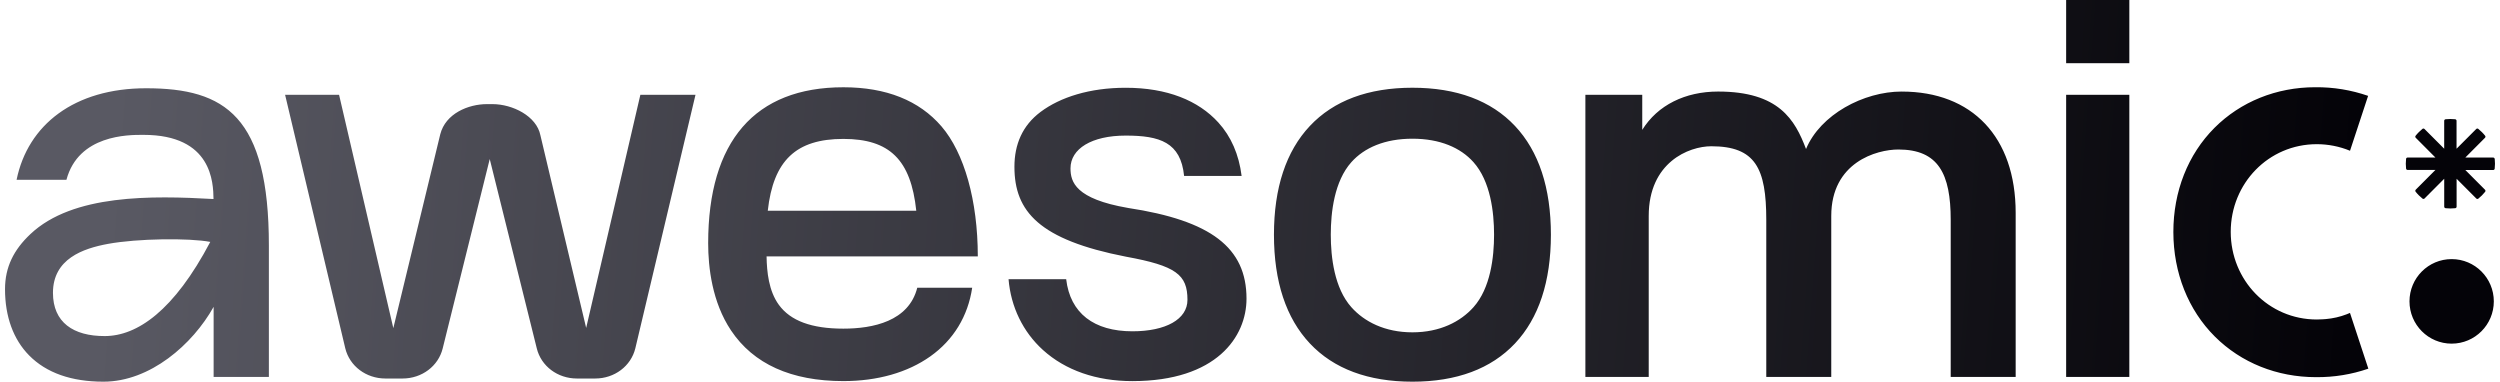 <svg width="131" height="20" viewBox="0 0 131 20" fill="none" xmlns="http://www.w3.org/2000/svg">
<path fill-rule="evenodd" clip-rule="evenodd" d="M111.577 0H108.266V3.311H111.577V0ZM48.065 15.076C47.621 16.839 45.737 17.221 44.192 17.221C42.528 17.221 41.422 16.813 40.811 15.972C40.281 15.242 40.182 14.25 40.168 13.435H51.237C51.237 10.509 50.526 8.01 49.335 6.624C48.164 5.263 46.434 4.573 44.193 4.573C39.558 4.573 37.108 7.399 37.108 12.745C37.108 14.011 37.315 15.831 38.304 17.312C39.481 19.075 41.463 19.969 44.193 19.969C45.98 19.969 47.555 19.521 48.749 18.674C49.965 17.811 50.72 16.57 50.943 15.076H48.066H48.065ZM44.192 7.279C46.616 7.279 47.731 8.372 48.013 11.044H40.231C40.523 8.406 41.715 7.279 44.192 7.279ZM68.638 6.6C69.888 5.271 71.697 4.597 74.011 4.597C76.326 4.597 78.134 5.27 79.385 6.6C80.633 7.927 81.267 9.844 81.267 12.298C81.267 14.753 80.633 16.67 79.385 17.997C78.134 19.326 76.326 20 74.011 20C71.697 20 69.888 19.327 68.638 17.997C67.389 16.67 66.755 14.753 66.755 12.298C66.755 9.844 67.389 7.927 68.638 6.6ZM77.21 16.098C78.103 15.099 78.289 13.48 78.289 12.297C78.289 11.115 78.102 9.495 77.21 8.497C76.533 7.739 75.456 7.268 74.011 7.268C72.566 7.268 71.489 7.739 70.812 8.497C69.919 9.496 69.733 11.115 69.733 12.297C69.733 13.48 69.92 15.1 70.812 16.098C71.489 16.857 72.566 17.414 74.011 17.414C75.456 17.414 76.533 16.856 77.21 16.098ZM11.194 19.75V16.079C10.092 18.048 7.87 20 5.421 20C3.74 20 2.43 19.538 1.529 18.626C0.7 17.788 0.263 16.588 0.263 15.155C0.263 13.997 0.717 13.09 1.598 12.262C3.823 10.167 7.952 10.247 11.188 10.429V10.427C11.174 9.579 11.121 7.067 7.522 7.067L7.476 7.067C6.726 7.065 4.11 7.061 3.481 9.423H0.869C1.457 6.537 3.899 4.625 7.655 4.625C11.8 4.625 14.089 6.091 14.089 12.864V19.75H11.194ZM11.018 12.677C9.115 16.286 7.194 17.604 5.495 17.61C3.837 17.616 2.775 16.888 2.775 15.345C2.775 13.561 4.352 13.02 5.66 12.779C7.192 12.496 9.918 12.463 11.018 12.676V12.677ZM30.715 17.183L28.317 7.089C28.116 6.08 26.856 5.456 25.805 5.456H25.52C24.535 5.456 23.348 5.95 23.07 7.035L20.61 17.194L17.767 4.967H14.939L18.093 18.253C18.321 19.185 19.185 19.834 20.196 19.834H21.094C22.106 19.834 22.971 19.184 23.198 18.253L25.662 8.334L28.127 18.253C28.354 19.185 29.218 19.834 30.23 19.834H31.188C32.199 19.834 33.063 19.184 33.291 18.253L36.444 4.967H33.555L30.715 17.183ZM94.636 7.808C95.386 6.004 97.653 4.797 99.651 4.797V4.798C103.336 4.798 105.621 7.175 105.621 11.156V19.75H102.217V11.523C102.217 9.107 101.572 7.834 99.475 7.834C98.333 7.834 95.958 8.506 95.958 11.314V19.75H92.553V11.523C92.553 8.82 91.987 7.664 89.672 7.664C88.496 7.664 86.393 8.506 86.393 11.314V19.75H83.074V4.967H86.054V6.805C86.862 5.505 88.31 4.797 90.028 4.797C93.212 4.797 94.054 6.272 94.636 7.808ZM108.266 19.75H111.577V4.967H108.266V19.75ZM56.094 8.822C56.094 9.538 56.36 10.421 59.098 10.894V10.895C63.457 11.554 65.317 12.977 65.317 15.65C65.317 17.643 63.751 19.97 59.335 19.97C57.452 19.97 55.832 19.407 54.654 18.342C53.605 17.394 52.969 16.083 52.848 14.631H55.868C56.076 16.416 57.327 17.36 59.336 17.36C61.086 17.36 62.223 16.732 62.223 15.712C62.223 14.394 61.628 13.929 59 13.45C54.452 12.563 53.156 11.085 53.156 8.739C53.156 7.573 53.571 6.579 54.528 5.863C55.559 5.092 57.101 4.599 58.986 4.599C61.161 4.599 62.794 5.268 63.84 6.418C64.509 7.153 64.92 8.095 65.061 9.22H62.047C61.871 7.451 60.767 7.105 58.986 7.105C57.204 7.105 56.094 7.794 56.094 8.822ZM121.869 16.72C122.246 16.688 122.616 16.603 122.97 16.467L122.97 16.466C123.027 16.444 123.083 16.422 123.139 16.397L124.101 19.318C123.223 19.621 122.301 19.771 121.372 19.763H121.358C119.316 19.763 117.435 19.008 116.06 17.637C114.66 16.242 113.888 14.295 113.884 12.164C113.881 10.034 114.647 8.092 116.04 6.698C117.408 5.33 119.283 4.571 121.319 4.571H121.334C122.272 4.563 123.203 4.716 124.089 5.023L123.141 7.899C122.588 7.672 121.997 7.555 121.4 7.555C118.87 7.555 116.89 9.612 116.89 12.149C116.89 14.685 118.87 16.742 121.4 16.742C121.504 16.742 121.606 16.738 121.709 16.731C121.76 16.728 121.811 16.724 121.861 16.72H121.869ZM130.721 8.326C130.719 8.307 130.709 8.288 130.695 8.275C130.68 8.263 130.661 8.255 130.641 8.255H129.183L130.214 7.22C130.229 7.206 130.236 7.187 130.238 7.167C130.239 7.148 130.233 7.128 130.22 7.112C130.168 7.046 130.111 6.982 130.051 6.923C129.992 6.864 129.929 6.807 129.863 6.753C129.848 6.74 129.827 6.734 129.808 6.735C129.788 6.736 129.769 6.745 129.755 6.759L128.723 7.793V6.33C128.723 6.311 128.717 6.291 128.703 6.276C128.69 6.261 128.672 6.251 128.652 6.249C128.484 6.231 128.315 6.231 128.147 6.249C128.127 6.251 128.109 6.261 128.096 6.276C128.083 6.291 128.076 6.31 128.076 6.33V7.793L127.044 6.759C127.03 6.745 127.011 6.736 126.991 6.735C126.972 6.734 126.952 6.74 126.936 6.753C126.871 6.807 126.808 6.863 126.748 6.923C126.688 6.983 126.631 7.046 126.579 7.112C126.566 7.128 126.56 7.147 126.561 7.167C126.562 7.187 126.57 7.207 126.585 7.22L127.616 8.255H126.158C126.138 8.255 126.119 8.262 126.104 8.275C126.09 8.289 126.08 8.307 126.078 8.326C126.059 8.495 126.059 8.665 126.078 8.833C126.08 8.853 126.09 8.871 126.104 8.884C126.119 8.897 126.138 8.905 126.158 8.905H127.616L126.585 9.939C126.571 9.953 126.563 9.972 126.562 9.992C126.561 10.012 126.567 10.032 126.58 10.047C126.632 10.114 126.689 10.177 126.749 10.237C126.809 10.297 126.872 10.353 126.938 10.406C126.953 10.419 126.973 10.425 126.993 10.424C127.013 10.424 127.031 10.415 127.046 10.401L128.077 9.366V10.829C128.077 10.849 128.085 10.868 128.098 10.883C128.11 10.897 128.129 10.907 128.149 10.91C128.233 10.919 128.317 10.924 128.401 10.924C128.486 10.924 128.571 10.919 128.655 10.91C128.674 10.907 128.692 10.898 128.706 10.883C128.719 10.867 128.726 10.849 128.726 10.829V9.368L129.758 10.402C129.772 10.417 129.791 10.425 129.81 10.426C129.831 10.427 129.85 10.421 129.865 10.408C129.996 10.303 130.116 10.183 130.22 10.052C130.233 10.036 130.239 10.016 130.238 9.996C130.237 9.977 130.229 9.957 130.215 9.943L129.184 8.909H130.642C130.662 8.909 130.681 8.902 130.696 8.888C130.71 8.876 130.72 8.857 130.722 8.838C130.741 8.668 130.742 8.497 130.724 8.327L130.721 8.326ZM130.676 15.792C130.676 17.015 129.686 18.007 128.466 18.007C127.246 18.007 126.257 17.015 126.257 15.792C126.257 14.568 127.246 13.577 128.466 13.577C129.686 13.577 130.676 14.568 130.676 15.792Z" fill="url(#paint0_linear_214_13480)"/>
<defs>
<linearGradient id="paint0_linear_214_13480" x1="130.737" y1="20" x2="0.232" y2="10.422" gradientUnits="userSpaceOnUse">
<stop offset="0.061" stop-color="#040308"/>
<stop offset="0.96" stop-color="#595963"/>
</linearGradient>
</defs>
</svg>
